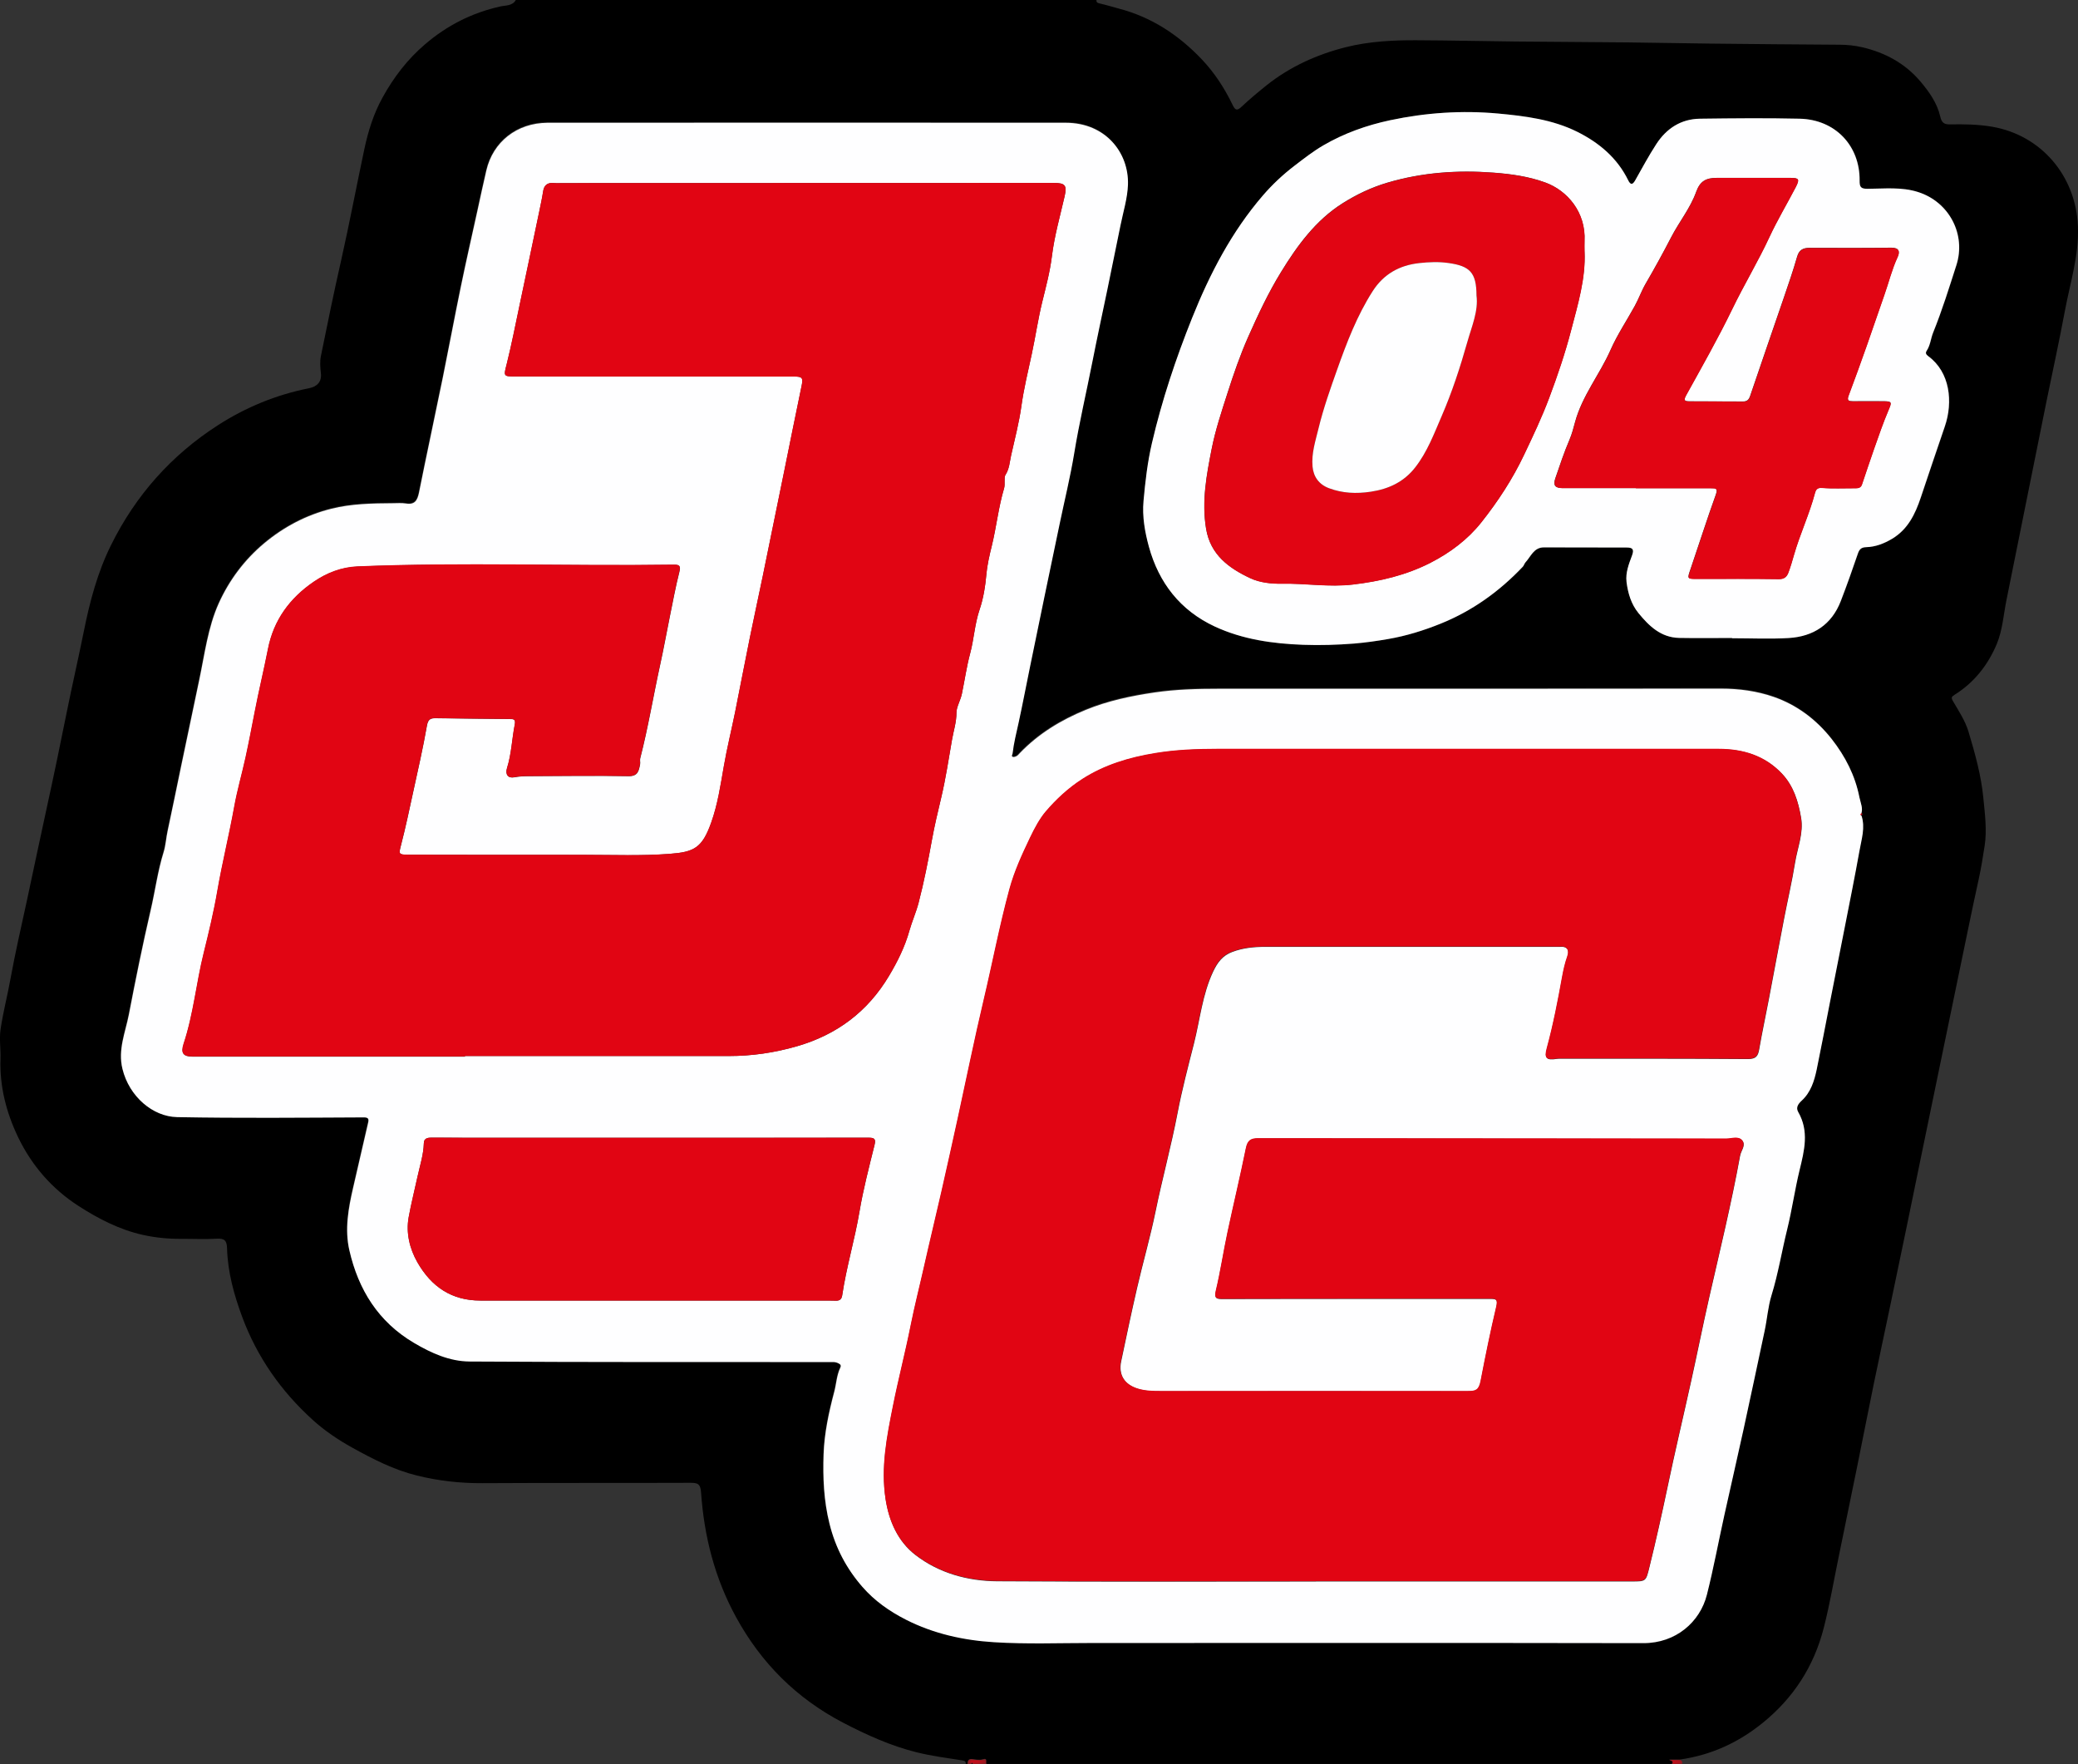<?xml version="1.0" encoding="UTF-8"?>
<svg id="Ebene_1" data-name="Ebene 1" xmlns="http://www.w3.org/2000/svg" xmlns:xlink="http://www.w3.org/1999/xlink" viewBox="0 0 297.97 252.95">
  <rect x="0" y="0" width="297.97" height="252.95" fill="#333333" stroke="none"/>
  <defs>
    <style>
      .cls-1 {
        mask: url(#mask);
      }

      .cls-2 {
        mask: url(#mask-2-2);
      }

      .cls-3 {
        fill: #e10513;
      }

      .cls-3, .cls-4, .cls-5, .cls-6 {
        fill-rule: evenodd;
      }

      .cls-4 {
        fill: #fff;
      }

      .cls-5 {
        fill: #fefeff;
      }

      .cls-7 {
        mask: url(#mask-1);
      }
    </style>
    <mask id="mask" x="138.74" y="252.08" width="2.75" height=".89" maskUnits="userSpaceOnUse">
      <g id="mask-2">
        <polygon id="path-1" class="cls-4" points="138.74 252.08 141.49 252.08 141.49 252.98 138.74 252.98 138.74 252.08"/>
      </g>
    </mask>
    <mask id="mask-1" x="239.37" y="252.13" width="1.87" height=".85" maskUnits="userSpaceOnUse">
      <g id="mask-4">
        <polygon id="path-3" class="cls-4" points="239.37 252.13 241.23 252.13 241.23 252.98 239.37 252.98 239.37 252.13"/>
      </g>
    </mask>
    <mask id="mask-2-2" data-name="mask-2" x="138.86" y="252.33" width="1" height=".65" maskUnits="userSpaceOnUse">
      <g id="mask-6">
        <polygon id="path-5" class="cls-4" points="138.86 252.33 139.86 252.33 139.86 252.98 138.86 252.98 138.86 252.33"/>
      </g>
    </mask>
  </defs>
  <g id="Material">
    <g id="Logo">
      <path id="Fill-1" class="cls-6" d="m248.39,91.48v.02c2.71,0,5.42.13,8.12-.03,3.53-.21,6.17-1.92,7.48-5.32.85-2.21,1.65-4.45,2.41-6.69.22-.66.45-.99,1.25-1.01,1.31-.04,2.55-.52,3.69-1.2,2.26-1.35,3.32-3.54,4.11-5.91,1.14-3.4,2.29-6.8,3.45-10.2,1.21-3.53.74-7.78-2.36-10.06-.35-.26-.46-.46-.24-.79.53-.8.59-1.77.93-2.62,1.27-3.16,2.29-6.42,3.33-9.66,1.4-4.36-1.01-9.04-5.48-10.47-2.38-.76-4.84-.48-7.27-.47-.96,0-1.14-.26-1.13-1.17.06-4.97-3.45-8.76-8.62-8.88-4.75-.1-9.5-.06-14.25,0-2.74.03-4.82,1.39-6.28,3.64-1.09,1.69-2.05,3.46-3.04,5.22-.38.67-.68.6-.98-.01-1.58-3.23-4.18-5.41-7.33-6.98-3.55-1.77-7.43-2.26-11.31-2.61-5.21-.48-10.39-.13-15.52.96-3.36.72-6.56,1.86-9.52,3.58-1.47.85-2.82,1.91-4.18,2.95-1.66,1.27-3.17,2.69-4.5,4.23-4.49,5.2-7.62,11.23-10.17,17.58-2.34,5.84-4.33,11.8-5.76,17.94-.64,2.74-.96,5.53-1.21,8.32-.2,2.2.19,4.42.76,6.54,1.42,5.2,4.5,9.15,9.45,11.45,4.01,1.87,8.32,2.46,12.69,2.62,2.44.09,4.87.01,7.32-.18,1.64-.13,3.26-.37,4.86-.65,2.57-.44,5.08-1.22,7.51-2.2,4.54-1.83,8.43-4.62,11.79-8.17.17-.18.24-.46.37-.61.78-.84,1.2-2.15,2.65-2.15,3.96,0,7.91.01,11.87.02.82,0,1.1.23.77,1.14-.45,1.21-.95,2.47-.79,3.79.2,1.61.66,3.18,1.71,4.47,1.52,1.86,3.21,3.51,5.82,3.56,2.54.06,5.08.01,7.62.01m18.49,25.38c.06-.04.18-.09.17-.11-.04-.17-.14-.16-.26-.06.35-.86-.07-1.67-.22-2.46-.61-3.12-2.01-5.87-3.99-8.38-2.21-2.81-5-4.88-8.31-6.03-2.39-.83-4.95-1.18-7.55-1.18-23.99.03-47.99.02-71.98.02-3.09,0-6.17.08-9.25.53-3.38.5-6.67,1.19-9.85,2.49-3.57,1.46-6.79,3.42-9.47,6.21-.14.15-.28.33-.45.42-.17.09-.42.18-.57.11-.23-.1-.03-.31-.01-.5.16-1.49.54-2.93.86-4.39.59-2.7,1.1-5.42,1.66-8.13.69-3.38,1.39-6.76,2.09-10.15.71-3.45,1.43-6.9,2.16-10.35.7-3.33,1.51-6.63,2.06-9.98.73-4.41,1.76-8.75,2.61-13.13.68-3.46,1.43-6.91,2.15-10.37.63-3.06,1.27-6.12,1.88-9.19.39-1.94,1-3.87,1.07-5.82.16-4.59-3.21-8.89-8.9-8.89-24.24-.03-48.49,0-72.73,0-.54,0-1.08,0-1.62,0-4.38.03-7.8,2.75-8.75,6.84-.45,1.93-.87,3.88-1.29,5.82-.8,3.64-1.62,7.27-2.38,10.92-.89,4.32-1.7,8.67-2.58,12.99-1.12,5.5-2.31,10.98-3.41,16.47-.22,1.11-.6,1.75-1.87,1.55-.61-.1-1.25-.04-1.87-.04-2.96.02-5.93.06-8.83.79-3.6.91-6.82,2.6-9.65,4.97-2.81,2.35-4.99,5.28-6.49,8.59-1.57,3.47-2.02,7.29-2.8,11-.88,4.16-1.75,8.32-2.62,12.48-.63,3.03-1.23,6.07-1.9,9.1-.23,1.04-.28,2.12-.59,3.11-.85,2.74-1.21,5.57-1.86,8.35-1.15,4.95-2.16,9.94-3.12,14.93-.49,2.56-1.58,5.03-.92,7.77.97,4,4.36,6.86,7.83,6.92,8.91.17,17.82.07,26.74.04.72,0,.78.24.66.77-.71,3.11-1.43,6.22-2.15,9.32-.69,2.96-1.23,5.97-.54,8.97,1.29,5.64,4.14,10.24,9.26,13.27,2.48,1.47,5.13,2.65,7.96,2.67,17.24.11,34.49.06,51.73.08.36,0,.71-.04,1.09.14.38.18.53.32.34.71-.51,1.08-.55,2.28-.85,3.41-.78,2.95-1.43,5.95-1.53,8.99-.11,3.32.02,6.62.85,9.94.87,3.47,2.43,6.41,4.71,9.04,1.73,1.99,3.86,3.5,6.23,4.7,3.99,2.03,8.29,2.97,12.67,3.24,4.65.29,9.32.11,13.99.11,26.37,0,52.74-.03,79.1.02,4.65,0,8.12-3.02,9.11-6.95.96-3.8,1.68-7.66,2.52-11.49.9-4.07,1.84-8.12,2.73-12.2,1.03-4.71,2.02-9.43,3.03-14.15.36-1.69.48-3.45.98-5.07.96-3.12,1.47-6.32,2.25-9.47.69-2.8,1.08-5.67,1.77-8.47.69-2.83,1.4-5.59-.19-8.36-.37-.64,0-1.17.49-1.62,1.31-1.2,1.81-2.81,2.16-4.46.67-3.19,1.26-6.39,1.89-9.59.71-3.63,1.44-7.26,2.15-10.89.71-3.62,1.45-7.23,2.09-10.86.3-1.67.88-3.35.29-5.09m-27.17,136.08h-98.23c-.26-.15.28-.94-.58-.67-.44.14-.98.03-1.46-.03-.59-.08-.69.25-.71.7h-.25c.03-.36-.12-.45-.49-.51-2.2-.35-4.42-.63-6.58-1.17-3.69-.92-7.14-2.48-10.52-4.24-6.68-3.49-11.75-8.55-15.36-15.16-3.04-5.57-4.56-11.55-5-17.82-.09-1.31-.51-1.41-1.58-1.41-9.91.04-19.82-.01-29.74.05-3.21.02-6.35-.33-9.45-1.1-3.29-.81-6.27-2.35-9.21-3.97-2.06-1.14-4.02-2.46-5.74-4.03-4.51-4.09-7.93-8.97-10.07-14.71-1.18-3.18-2.08-6.43-2.18-9.83-.03-1.18-.38-1.47-1.5-1.41-1.7.1-3.41.01-5.12.02-1.85.01-3.67-.17-5.47-.57-3.34-.75-6.34-2.3-9.19-4.13-3.82-2.46-6.73-5.81-8.69-9.89-1.68-3.51-2.65-7.25-2.52-11.21.05-1.41-.19-2.84.01-4.22.36-2.46,1-4.88,1.44-7.34.68-3.74,1.54-7.44,2.34-11.14.96-4.5,1.91-9,2.89-13.5.98-4.47,1.91-8.96,2.81-13.45.79-3.92,1.69-7.82,2.48-11.74.85-4.23,1.95-8.38,3.88-12.27,3.53-7.14,8.64-12.89,15.32-17.19,4-2.57,8.35-4.37,13.04-5.3,1.13-.23,1.9-.86,1.73-2.22-.09-.78-.15-1.61,0-2.37.94-4.64,1.89-9.27,2.94-13.89,1.18-5.24,2.17-10.52,3.29-15.78.55-2.59,1.32-5.07,2.6-7.4,1.6-2.91,3.56-5.48,6.11-7.66,3.17-2.72,6.74-4.52,10.81-5.43.76-.17,1.74-.05,2.23-.96h83.24c-.05.37.13.46.48.54.9.2,1.79.48,2.69.72,4.74,1.23,8.65,3.82,11.98,7.34,1.81,1.92,3.24,4.13,4.38,6.5.39.82.68.81,1.31.21,1.14-1.07,2.34-2.07,3.56-3.05,3.37-2.68,7.24-4.42,11.37-5.46,3.31-.83,6.74-1.01,10.15-.99,4.75.02,9.49.13,14.24.18,5.39.06,10.78.07,16.16.13,3.91.04,7.82.13,11.74.17,6.16.07,12.31.12,18.47.16,1.12,0,2.23.12,3.3.37,3.29.77,6.16,2.33,8.35,4.94,1.24,1.47,2.37,3.07,2.81,4.99.19.85.53,1.14,1.39,1.12,2.02-.03,4.03-.01,6.06.34,6.99,1.21,11.99,6.99,12.29,14.28.17,4.18-1.13,8.14-1.88,12.18-.8,4.29-1.74,8.56-2.61,12.83-.96,4.73-1.91,9.46-2.86,14.19-.97,4.8-1.93,9.6-2.9,14.4-.42,2.1-.57,4.32-1.38,6.27-1.24,2.97-3.22,5.52-6.02,7.27-.51.32-.55.44-.24.98.82,1.4,1.74,2.8,2.2,4.33.93,3.11,1.82,6.26,2.13,9.52.22,2.26.53,4.6.19,6.81-.25,1.61-.51,3.27-.87,4.89-1.01,4.58-1.93,9.19-2.89,13.78-.88,4.24-1.75,8.47-2.63,12.71-.88,4.28-1.77,8.56-2.65,12.84-.7,3.41-1.4,6.82-2.1,10.22-.79,3.84-1.59,7.68-2.4,11.52-.78,3.72-1.58,7.44-2.35,11.17-.81,3.93-1.57,7.86-2.37,11.79-.87,4.28-1.75,8.56-2.63,12.84-.72,3.48-1.31,6.99-2.19,10.43-1.4,5.47-4.32,10.01-8.74,13.59-3.51,2.85-7.44,4.64-11.91,5.27h-1.51c.13.21.77.13.35.64"/>
      <g id="Group-11">
        <g class="cls-1">
          <path id="Fill-9" class="cls-3" d="m138.74,252.95c.01-.46.12-.79.71-.7.48.07,1.02.17,1.46.03.87-.27.32.52.58.67h-2c-.03-.08-.05-.15-.08-.23-.06.08-.11.15-.17.23h-.5Z"/>
        </g>
      </g>
      <g id="Group-14">
        <g class="cls-7">
          <path id="Fill-12" class="cls-3" d="m240.87,252.31c.36.08.39.34.35.64h-1.5c.42-.51-.22-.43-.35-.64h1.5"/>
        </g>
      </g>
      <g id="Group-17">
        <g class="cls-2">
          <path id="Fill-15" class="cls-6" d="m139.24,252.95c.06-.08.12-.15.17-.23.03.08.05.15.08.23h-.25Z"/>
        </g>
      </g>
      <path id="Fill-18" class="cls-5" d="m93.42,163.13h0c-8.7,0-17.4,0-26.1,0-1.75,0-3.5-.03-5.24-.02-.58,0-1.28-.03-1.3.8-.05,1.65-.57,3.21-.91,4.8-.42,1.95-.92,3.9-1.27,5.84-.39,2.2.12,4.46,1.27,6.46,2,3.48,4.89,5.46,9.02,5.46,16.32-.01,32.64,0,48.96,0,.67,0,1.33,0,2,.02.55.02.84-.21.92-.77.6-4.05,1.8-7.98,2.48-12.02.54-3.2,1.37-6.36,2.15-9.52.23-.91-.03-1.06-.87-1.06-10.37.02-20.73.01-31.1.01m-26.77-11.66v-.06c12.62,0,25.24,0,37.87,0,3.29,0,6.5-.47,9.68-1.38,5.78-1.65,10.21-4.98,13.27-10.12,1.21-2.04,2.26-4.14,2.92-6.48.37-1.31.96-2.64,1.31-3.97.78-2.97,1.37-5.99,1.92-9.02.37-2.07.86-4.1,1.35-6.15.64-2.71,1.05-5.47,1.53-8.22.23-1.3.65-2.53.64-3.92,0-.77.59-1.75.78-2.69.4-1.92.67-3.89,1.18-5.76.56-2.08.66-4.23,1.35-6.28.55-1.62.83-3.38.98-5.07.12-1.38.45-2.76.76-4.02.68-2.76.97-5.61,1.78-8.34.17-.57-.05-1.52.18-1.88.58-.9.61-1.86.82-2.81.52-2.34,1.14-4.67,1.47-7.04.35-2.55.97-5.04,1.5-7.53.53-2.46.89-4.96,1.49-7.42.53-2.16,1.11-4.32,1.39-6.57.36-2.9,1.17-5.74,1.83-8.6.35-1.55.09-1.91-1.53-1.91-23.45,0-46.91.01-70.36.02-.46,0-.92.03-1.37-.01-.91-.08-1.39.31-1.52,1.22-.14.93-.34,1.85-.53,2.76-.94,4.51-1.88,9.02-2.84,13.52-.59,2.78-1.13,5.58-1.82,8.34-.48,1.92-.57,1.89,1.36,1.89,13.25,0,26.49,0,39.74.01,1.31,0,1.4.18,1.14,1.43-.83,3.95-1.61,7.91-2.42,11.87-1.05,5.14-2.1,10.27-3.15,15.41-.6,2.91-1.24,5.81-1.83,8.72-.73,3.58-1.41,7.18-2.13,10.76-.52,2.56-1.15,5.1-1.6,7.68-.47,2.73-.88,5.47-1.81,8.08-1.3,3.66-2.45,4.23-5.98,4.5-4.02.3-8.07.14-12.11.14-8.46,0-16.91,0-25.37-.02-1.4,0-1.35-.1-1.01-1.42.65-2.51,1.18-5.04,1.73-7.57.69-3.16,1.41-6.31,1.97-9.5.17-.96.53-1.09,1.32-1.08,3.5.06,7,.08,10.49.12.52,0,.95-.05.79.78-.41,2.07-.47,4.2-1.11,6.24-.29.92.13,1.51,1.05,1.33.7-.13,1.4-.16,2.1-.16,4.75-.02,9.5-.09,14.25,0,1.38.03,1.49-.77,1.68-1.69.06-.28-.05-.6.02-.87,1.14-4.43,1.88-8.95,2.86-13.42.5-2.28.92-4.59,1.38-6.88.44-2.14.83-4.3,1.37-6.42.24-.92-.03-1.05-.84-1.03-15.1.22-30.2-.37-45.3.25-2.33.1-4.41.92-6.27,2.19-3.43,2.34-5.77,5.49-6.58,9.67-.58,2.99-1.31,5.95-1.88,8.94-.43,2.21-.85,4.43-1.33,6.62-.51,2.33-1.19,4.66-1.61,7-.73,4.06-1.73,8.06-2.43,12.12-.51,2.98-1.23,5.96-1.96,8.91-1.07,4.3-1.47,8.74-2.87,12.97-.45,1.35-.05,1.85,1.22,1.85,13.04,0,26.08,0,39.11,0m122.02,75.23v.02c15.08,0,30.16,0,45.24,0,2.12,0,2.07,0,2.59-2.1.93-3.76,1.77-7.54,2.57-11.33,1.07-5.14,2.29-10.24,3.42-15.37.88-3.96,1.67-7.95,2.57-11.9,1.54-6.76,3.19-13.5,4.43-20.33.13-.74.87-1.5.32-2.18-.54-.66-1.5-.26-2.26-.26-22.37-.02-44.74-.02-67.11-.05-1.1,0-1.57.3-1.8,1.43-.82,4.05-1.79,8.07-2.65,12.11-.59,2.76-1,5.56-1.66,8.31-.29,1.19.17,1.18,1.04,1.18,7.46-.02,14.91-.02,22.37-.02,5.29,0,10.58,0,15.87,0,.87,0,1.19.03.92,1.18-.83,3.51-1.55,7.05-2.23,10.59-.26,1.36-.73,1.47-1.8,1.47-14.7-.02-29.41-.02-44.11,0-1.08,0-2.14-.02-3.18-.33-1.97-.58-2.88-1.99-2.47-3.96.74-3.52,1.48-7.05,2.29-10.55.84-3.64,1.88-7.23,2.63-10.88.97-4.75,2.26-9.42,3.17-14.19.64-3.34,1.51-6.64,2.35-9.95.87-3.44,1.2-7.01,2.74-10.29.64-1.35,1.36-2.32,2.78-2.85,1.53-.57,3.1-.72,4.71-.72,13.75,0,27.49,0,41.24,0,.33,0,.67.02,1,0,1.14-.1,1.38.56,1.07,1.43-.34.95-.55,1.93-.73,2.91-.62,3.42-1.28,6.83-2.19,10.19-.4,1.45-.1,1.78,1.43,1.53.2-.03.41-.02.62-.02,8.91,0,17.83-.02,26.74.05,1.16,0,1.47-.4,1.64-1.4.42-2.44.95-4.87,1.41-7.3.72-3.77,1.41-7.55,2.14-11.32.52-2.72,1.16-5.43,1.6-8.17.34-2.12,1.23-4.17.86-6.4-.4-2.34-1.08-4.57-2.75-6.33-2.44-2.57-5.56-3.52-9.02-3.52-23.99,0-47.99,0-71.98,0-2.98,0-5.94.12-8.88.61-3.7.61-7.22,1.65-10.42,3.71-2.01,1.29-3.77,2.92-5.26,4.68-.87,1.02-1.6,2.39-2.23,3.72-1.15,2.41-2.26,4.8-2.96,7.39-1.42,5.24-2.43,10.57-3.68,15.85-1.34,5.65-2.49,11.34-3.73,17.02-.77,3.52-1.55,7.04-2.35,10.55-.81,3.54-1.67,7.07-2.47,10.61-.64,2.85-1.37,5.68-1.94,8.54-.77,3.87-1.77,7.68-2.54,11.55-.88,4.4-1.75,8.77-1.06,13.31.49,3.2,1.77,6.07,4.25,7.99,3.37,2.61,7.49,3.75,11.72,3.78,15.25.1,30.49.04,45.74.04m78.21-109.83c.58,1.73,0,3.41-.29,5.09-.65,3.63-1.38,7.24-2.09,10.86-.71,3.63-1.44,7.26-2.15,10.89-.63,3.2-1.23,6.4-1.89,9.59-.35,1.65-.85,3.26-2.16,4.46-.49.45-.86.98-.49,1.62,1.59,2.76.88,5.53.19,8.36-.68,2.8-1.08,5.67-1.77,8.47-.78,3.15-1.29,6.35-2.25,9.46-.5,1.62-.62,3.38-.98,5.07-1.01,4.72-2,9.44-3.03,14.15-.89,4.07-1.83,8.13-2.73,12.2-.85,3.83-1.56,7.69-2.52,11.49-.99,3.93-4.47,6.96-9.11,6.95-26.37-.05-52.74-.02-79.1-.02-4.66,0-9.34.18-13.99-.11-4.38-.27-8.68-1.21-12.67-3.24-2.37-1.21-4.5-2.71-6.23-4.7-2.28-2.62-3.85-5.57-4.71-9.04-.83-3.32-.96-6.62-.85-9.94.1-3.03.75-6.04,1.53-8.99.3-1.13.34-2.33.85-3.41.19-.39.04-.53-.34-.71-.38-.18-.73-.14-1.09-.14-17.24-.01-34.49.03-51.73-.08-2.84-.02-5.48-1.2-7.96-2.67-5.12-3.02-7.97-7.63-9.26-13.27-.69-3-.14-6.01.54-8.97.72-3.11,1.44-6.21,2.15-9.32.12-.53.06-.78-.66-.77-8.91.04-17.83.13-26.74-.04-3.47-.07-6.86-2.93-7.83-6.92-.67-2.74.42-5.22.92-7.77.96-4.99,1.97-9.98,3.12-14.93.65-2.78,1.01-5.61,1.86-8.35.31-.99.36-2.08.59-3.11.66-3.03,1.26-6.07,1.9-9.1.87-4.16,1.74-8.32,2.62-12.48.79-3.71,1.24-7.53,2.8-11,1.5-3.32,3.69-6.24,6.49-8.59,2.83-2.37,6.05-4.07,9.65-4.97,2.9-.73,5.86-.77,8.83-.79.62,0,1.26-.06,1.87.04,1.26.21,1.64-.44,1.87-1.55,1.1-5.5,2.29-10.98,3.41-16.47.88-4.33,1.69-8.67,2.58-12.99.75-3.65,1.58-7.28,2.38-10.92.42-1.94.84-3.88,1.29-5.82.95-4.1,4.37-6.81,8.75-6.84.54,0,1.08,0,1.62,0,24.24,0,48.49-.03,72.73,0,5.69,0,9.06,4.3,8.9,8.89-.07,1.95-.68,3.88-1.07,5.82-.62,3.06-1.25,6.13-1.88,9.19-.72,3.46-1.47,6.91-2.15,10.37-.86,4.38-1.89,8.73-2.61,13.14-.55,3.35-1.37,6.66-2.06,9.98-.72,3.45-1.44,6.9-2.16,10.35-.7,3.38-1.4,6.76-2.09,10.15-.56,2.71-1.07,5.43-1.66,8.13-.32,1.46-.69,2.9-.86,4.39-.02.18-.22.39.01.5.15.07.4-.02.57-.11.18-.1.31-.28.45-.42,2.68-2.79,5.9-4.75,9.47-6.21,3.18-1.3,6.47-1.99,9.85-2.49,3.08-.45,6.16-.53,9.25-.53,23.99,0,47.99.01,71.98-.02,2.6,0,5.16.35,7.55,1.18,3.31,1.15,6.09,3.22,8.31,6.03,1.97,2.51,3.38,5.26,3.99,8.38.16.79.58,1.61.22,2.46,0,.07-.08.19.09.17"/>
      <path id="Fill-20" class="cls-5" d="m234.57,69.99c3.58,0,7.16,0,10.75,0,.72,0,1.04,0,.7.95-1.27,3.52-2.4,7.09-3.61,10.63-.49,1.44-.53,1.42,1.02,1.42,3.87,0,7.75-.03,11.62.03.79.01,1.16-.34,1.38-.93.31-.82.56-1.68.8-2.53.87-3.02,2.22-5.87,3.02-8.91.11-.4.3-.76.99-.71,1.53.13,3.08.04,4.62.05.47,0,.93.03,1.12-.53.58-1.71,1.14-3.42,1.74-5.12.67-1.88,1.31-3.77,2.09-5.6.45-1.06.48-1.2-.64-1.22-1.5-.02-3-.01-4.5,0-.54,0-.88-.07-.61-.79.91-2.4,1.77-4.82,2.63-7.24.85-2.4,1.65-4.81,2.5-7.21.64-1.81,1.09-3.69,1.91-5.45.34-.74.23-1.33-.89-1.32-3.92.05-7.83.03-11.75.02-.91,0-1.49.28-1.77,1.26-.56,1.96-1.23,3.9-1.89,5.83-1.61,4.71-3.25,9.41-4.84,14.12-.19.57-.45.82-1.04.82-2.54-.02-5.08-.03-7.62-.03-.7,0-.97-.06-.52-.88,2.25-4.08,4.56-8.13,6.59-12.32,1.7-3.5,3.71-6.83,5.35-10.36,1.13-2.43,2.52-4.75,3.76-7.13.6-1.16.48-1.34-.78-1.34-3.5,0-7,0-10.5,0-1.59,0-2.43.48-2.98,1.99-.85,2.37-2.45,4.31-3.59,6.52-1.16,2.25-2.38,4.47-3.66,6.66-.6,1.04-.99,2.17-1.57,3.21-1.15,2.09-2.49,4.09-3.46,6.28-1.56,3.54-4.09,6.59-5.11,10.42-.21.78-.43,1.62-.76,2.41-.78,1.82-1.41,3.7-2.05,5.58-.35,1.02-.03,1.41,1.03,1.41,3.5,0,7,0,10.5,0m-7.35-33.91c0-.58-.02-1.04,0-1.5.22-4.16-2.49-7.26-5.6-8.4-2.4-.88-4.92-1.23-7.44-1.42-5.15-.39-10.23-.04-15.24,1.44-2.3.68-4.42,1.7-6.39,2.94-3.86,2.43-6.53,6.09-8.86,9.9-1.8,2.93-3.27,6.07-4.67,9.22-1.18,2.65-2.13,5.41-3.01,8.17-.83,2.6-1.7,5.2-2.24,7.9-.75,3.79-1.46,7.57-.81,11.47.62,3.77,3.31,5.69,6.38,7.12,1.34.62,3,.8,4.51.77,3.38-.07,6.73.52,10.15.12,3.91-.46,7.64-1.34,11.15-3.13,2.81-1.44,5.34-3.34,7.28-5.79,2.37-2.99,4.47-6.18,6.13-9.69,1.28-2.69,2.56-5.38,3.6-8.16,1.18-3.16,2.27-6.36,3.13-9.64.98-3.77,2.11-7.49,1.94-11.33m21.17,55.41c-2.54,0-5.08.04-7.62-.01-2.6-.06-4.3-1.7-5.82-3.56-1.05-1.29-1.51-2.86-1.71-4.47-.16-1.32.34-2.58.79-3.79.34-.91.06-1.14-.77-1.14-3.96,0-7.91-.02-11.87-.02-1.45,0-1.87,1.32-2.65,2.16-.13.14-.21.43-.37.61-3.36,3.55-7.25,6.34-11.79,8.17-2.43.98-4.94,1.76-7.51,2.2-1.6.28-3.22.51-4.86.65-2.44.19-4.88.27-7.32.18-4.37-.16-8.68-.76-12.69-2.62-4.94-2.3-8.02-6.25-9.45-11.45-.58-2.12-.97-4.33-.77-6.54.25-2.79.57-5.58,1.21-8.32,1.43-6.14,3.42-12.1,5.76-17.94,2.54-6.34,5.68-12.38,10.17-17.58,1.33-1.54,2.84-2.96,4.5-4.23,1.36-1.04,2.71-2.1,4.18-2.95,2.96-1.72,6.17-2.86,9.53-3.58,5.13-1.09,10.31-1.44,15.52-.96,3.87.36,7.76.85,11.31,2.61,3.15,1.57,5.75,3.75,7.33,6.98.3.61.6.68.98.01.99-1.75,1.94-3.53,3.04-5.22,1.46-2.25,3.55-3.61,6.28-3.64,4.75-.06,9.5-.11,14.25,0,5.17.11,8.68,3.91,8.62,8.88-.01.91.17,1.17,1.13,1.17,2.43-.01,4.89-.3,7.27.47,4.48,1.43,6.88,6.11,5.48,10.47-1.04,3.24-2.05,6.5-3.33,9.66-.35.86-.4,1.82-.93,2.62-.21.32-.11.53.24.79,3.1,2.28,3.57,6.53,2.36,10.06-1.16,3.4-2.32,6.8-3.45,10.2-.8,2.38-1.85,4.56-4.11,5.91-1.14.68-2.37,1.16-3.69,1.2-.8.02-1.03.36-1.25,1.02-.76,2.24-1.56,4.48-2.41,6.69-1.31,3.41-3.95,5.11-7.48,5.32-2.7.16-5.41.03-8.12.03v-.02"/>
      <path id="Fill-22" class="cls-3" d="m266.88,116.86c-.17.01-.1-.1-.09-.17.12-.1.22-.11.26.06,0,.02-.11.07-.17.11"/>
      <path id="Fill-24" class="cls-3" d="m188.68,226.7c-15.25,0-30.49.06-45.74-.04-4.23-.03-8.35-1.17-11.72-3.78-2.48-1.93-3.77-4.79-4.25-7.99-.69-4.54.18-8.91,1.06-13.31.77-3.87,1.77-7.68,2.54-11.55.57-2.85,1.3-5.69,1.94-8.54.79-3.54,1.66-7.07,2.46-10.61.8-3.51,1.58-7.03,2.35-10.55,1.24-5.67,2.39-11.37,3.73-17.02,1.25-5.28,2.26-10.61,3.68-15.84.7-2.58,1.81-4.98,2.96-7.39.64-1.33,1.36-2.69,2.23-3.72,1.5-1.76,3.25-3.39,5.26-4.68,3.2-2.05,6.72-3.1,10.42-3.71,2.94-.49,5.9-.61,8.88-.61,23.99,0,47.99,0,71.98,0,3.46,0,6.58.95,9.02,3.52,1.67,1.76,2.36,3.99,2.75,6.33.38,2.22-.51,4.28-.86,6.4-.44,2.74-1.07,5.44-1.6,8.17-.73,3.77-1.42,7.55-2.14,11.32-.46,2.43-.99,4.86-1.41,7.3-.17,1-.48,1.41-1.64,1.4-8.91-.07-17.83-.04-26.74-.05-.21,0-.42-.01-.62.02-1.53.25-1.83-.08-1.43-1.53.92-3.36,1.57-6.77,2.19-10.19.18-.98.39-1.95.73-2.91.31-.87.08-1.53-1.07-1.43-.33.03-.67,0-1,0-13.75,0-27.49,0-41.24,0-1.61,0-3.17.15-4.71.72-1.42.52-2.14,1.5-2.78,2.85-1.54,3.28-1.87,6.85-2.74,10.29-.84,3.3-1.71,6.6-2.35,9.95-.91,4.76-2.19,9.44-3.17,14.19-.75,3.65-1.79,7.25-2.63,10.88-.81,3.51-1.54,7.03-2.29,10.55-.42,1.97.5,3.38,2.47,3.96,1.05.31,2.1.33,3.18.33,14.71-.01,29.41-.01,44.12,0,1.07,0,1.54-.11,1.8-1.47.68-3.54,1.4-7.08,2.23-10.59.27-1.15-.05-1.18-.92-1.18-5.29.01-10.58,0-15.87,0-7.46,0-14.91,0-22.37.02-.87,0-1.33,0-1.04-1.18.66-2.74,1.07-5.54,1.66-8.31.86-4.04,1.83-8.06,2.65-12.11.23-1.13.7-1.44,1.8-1.43,22.37.03,44.74.02,67.11.05.76,0,1.72-.4,2.26.26.55.68-.18,1.45-.32,2.18-1.24,6.83-2.89,13.57-4.43,20.33-.9,3.96-1.7,7.94-2.57,11.9-1.13,5.12-2.35,10.23-3.42,15.36-.79,3.79-1.63,7.57-2.56,11.33-.52,2.09-.47,2.1-2.59,2.1-15.08,0-30.16,0-45.24,0v-.02Z"/>
      <path id="Fill-26" class="cls-3" d="m66.65,151.47c-13.04,0-26.08,0-39.11,0-1.27,0-1.67-.49-1.22-1.85,1.41-4.22,1.8-8.67,2.87-12.97.73-2.95,1.45-5.93,1.96-8.91.7-4.06,1.7-8.06,2.43-12.12.42-2.34,1.1-4.67,1.61-7,.48-2.19.9-4.41,1.33-6.62.58-2.99,1.3-5.95,1.89-8.94.81-4.18,3.15-7.33,6.58-9.67,1.85-1.26,3.94-2.09,6.27-2.19,15.1-.62,30.2-.03,45.3-.25.81-.01,1.08.11.84,1.04-.54,2.12-.93,4.28-1.37,6.42-.47,2.29-.88,4.6-1.38,6.88-.98,4.47-1.72,8.99-2.86,13.42-.07.27.03.59-.02.87-.19.92-.3,1.72-1.68,1.69-4.75-.09-9.5-.01-14.24,0-.7,0-1.39.02-2.1.16-.92.18-1.34-.41-1.05-1.33.64-2.03.7-4.17,1.11-6.24.16-.83-.26-.78-.79-.78-3.5-.04-7-.06-10.49-.12-.79-.01-1.16.12-1.32,1.08-.55,3.18-1.28,6.34-1.97,9.5-.55,2.53-1.08,5.07-1.73,7.57-.34,1.33-.39,1.42,1.01,1.43,8.46.02,16.91.03,25.37.02,4.04,0,8.1.16,12.11-.14,3.53-.26,4.68-.84,5.98-4.5.93-2.6,1.33-5.35,1.81-8.08.44-2.57,1.08-5.11,1.6-7.67.72-3.58,1.4-7.18,2.13-10.76.59-2.91,1.23-5.81,1.83-8.72,1.06-5.13,2.11-10.27,3.15-15.41.81-3.96,1.59-7.92,2.42-11.87.26-1.24.16-1.42-1.14-1.42-13.25,0-26.49,0-39.74-.01-1.93,0-1.84.02-1.36-1.9.69-2.76,1.23-5.55,1.82-8.34.95-4.51,1.9-9.01,2.84-13.52.19-.92.39-1.84.53-2.76.14-.91.61-1.3,1.53-1.22.45.04.92.01,1.37.01,23.45,0,46.9-.01,70.36-.02,1.62,0,1.88.36,1.53,1.91-.65,2.86-1.47,5.7-1.82,8.6-.28,2.25-.86,4.41-1.39,6.57-.6,2.46-.96,4.95-1.49,7.42-.54,2.5-1.15,4.99-1.5,7.53-.33,2.37-.95,4.7-1.47,7.04-.21.94-.24,1.91-.82,2.81-.23.36-.01,1.31-.18,1.88-.82,2.73-1.11,5.58-1.79,8.34-.31,1.26-.63,2.64-.76,4.02-.15,1.68-.42,3.44-.98,5.07-.7,2.05-.8,4.2-1.35,6.28-.5,1.87-.78,3.84-1.18,5.76-.19.94-.79,1.92-.78,2.69,0,1.39-.42,2.62-.64,3.92-.48,2.75-.89,5.51-1.53,8.22-.48,2.04-.97,4.08-1.35,6.15-.54,3.02-1.14,6.05-1.91,9.02-.35,1.33-.94,2.66-1.31,3.97-.65,2.34-1.7,4.44-2.92,6.48-3.06,5.13-7.5,8.46-13.27,10.12-3.18.91-6.39,1.38-9.68,1.38-12.62.01-25.24,0-37.87,0v.06"/>
      <path id="Fill-28" class="cls-3" d="m93.42,163.13c10.37,0,20.73,0,31.1-.01.84,0,1.1.14.87,1.06-.78,3.16-1.61,6.32-2.15,9.52-.68,4.04-1.88,7.97-2.48,12.02-.08.56-.37.79-.92.77-.67-.02-1.33-.02-2-.02-16.32,0-32.64,0-48.96,0-4.13,0-7.02-1.98-9.02-5.46-1.15-2.01-1.66-4.26-1.27-6.46.35-1.95.85-3.89,1.27-5.84.35-1.59.87-3.14.91-4.8.02-.83.72-.8,1.3-.8,1.75,0,3.5.02,5.24.02,8.7,0,17.4,0,26.1,0h0Z"/>
      <path id="Fill-30" class="cls-3" d="m211.72,42.37c-.01-3.3-.95-4.23-4.02-4.66-1.42-.2-2.77-.14-4.17.01-2.87.32-5.14,1.59-6.7,4.03-2.24,3.51-3.72,7.37-5.1,11.26-.98,2.75-1.96,5.52-2.65,8.36-.44,1.8-1.06,3.61-.87,5.54.14,1.47.94,2.56,2.36,3.09,1.96.73,3.92.82,5.99.5,2.61-.39,4.77-1.42,6.39-3.51,1.72-2.21,2.69-4.82,3.78-7.34,1.49-3.44,2.67-7.02,3.68-10.63.63-2.23,1.6-4.44,1.31-6.65m15.5-6.29c.18,3.84-.95,7.56-1.94,11.33-.85,3.28-1.94,6.48-3.13,9.64-1.04,2.78-2.32,5.47-3.6,8.16-1.66,3.5-3.76,6.7-6.13,9.69-1.94,2.45-4.47,4.35-7.28,5.79-3.5,1.79-7.23,2.67-11.15,3.13-3.41.4-6.77-.18-10.15-.12-1.51.03-3.17-.15-4.51-.77-3.07-1.43-5.76-3.35-6.38-7.12-.64-3.9.06-7.68.81-11.47.53-2.7,1.4-5.3,2.24-7.9.89-2.76,1.84-5.52,3.01-8.17,1.4-3.15,2.87-6.29,4.67-9.22,2.34-3.81,5-7.47,8.87-9.9,1.97-1.24,4.09-2.26,6.39-2.94,5.01-1.48,10.09-1.83,15.24-1.44,2.52.19,5.03.54,7.44,1.42,3.12,1.14,5.82,4.24,5.6,8.4-.02.46,0,.92,0,1.5"/>
      <path id="Fill-32" class="cls-3" d="m234.57,69.99c-3.5,0-7,0-10.5,0-1.06,0-1.38-.4-1.03-1.41.64-1.87,1.27-3.76,2.05-5.58.34-.79.56-1.63.76-2.41,1.02-3.83,3.55-6.88,5.11-10.42.97-2.2,2.31-4.19,3.46-6.28.57-1.04.96-2.17,1.57-3.21,1.27-2.19,2.49-4.41,3.66-6.66,1.14-2.2,2.74-4.14,3.59-6.52.54-1.52,1.39-2,2.98-1.99,3.5,0,7,0,10.5,0,1.25,0,1.38.18.78,1.34-1.24,2.38-2.63,4.7-3.76,7.13-1.64,3.53-3.66,6.86-5.35,10.37-2.03,4.19-4.34,8.25-6.59,12.32-.46.82-.18.88.52.89,2.54,0,5.08,0,7.62.03.59,0,.85-.24,1.04-.82,1.59-4.71,3.23-9.41,4.84-14.12.66-1.93,1.33-3.87,1.89-5.83.28-.99.86-1.26,1.77-1.26,3.92,0,7.83.03,11.75-.02,1.12-.01,1.23.58.89,1.32-.82,1.76-1.27,3.64-1.91,5.45-.85,2.4-1.65,4.81-2.5,7.21-.86,2.42-1.72,4.83-2.63,7.24-.27.72.07.79.61.79,1.5,0,3-.01,4.5,0,1.12.02,1.09.16.64,1.22-.78,1.83-1.43,3.72-2.09,5.6-.6,1.7-1.16,3.42-1.74,5.12-.19.55-.65.53-1.12.53-1.54-.01-3.09.08-4.62-.05-.69-.06-.89.31-.99.71-.8,3.04-2.16,5.89-3.02,8.91-.24.85-.49,1.7-.8,2.53-.23.6-.6.94-1.38.93-3.87-.06-7.75-.03-11.62-.03-1.56,0-1.52.02-1.02-1.42,1.21-3.54,2.34-7.11,3.61-10.63.34-.94.03-.95-.7-.95-3.58.01-7.16,0-10.75,0"/>
      <path id="Fill-34" class="cls-5" d="m211.72,42.37c.29,2.21-.68,4.42-1.31,6.65-1.02,3.61-2.19,7.19-3.68,10.63-1.09,2.52-2.06,5.13-3.78,7.34-1.62,2.09-3.79,3.12-6.39,3.51-2.07.31-4.03.23-5.99-.5-1.42-.53-2.22-1.62-2.36-3.09-.18-1.93.44-3.75.87-5.54.69-2.83,1.67-5.6,2.65-8.36,1.38-3.89,2.86-7.76,5.1-11.26,1.56-2.44,3.83-3.72,6.7-4.03,1.4-.15,2.75-.21,4.17-.01,3.07.43,4.01,1.36,4.02,4.66"/>
    </g>
  </g>
</svg>
